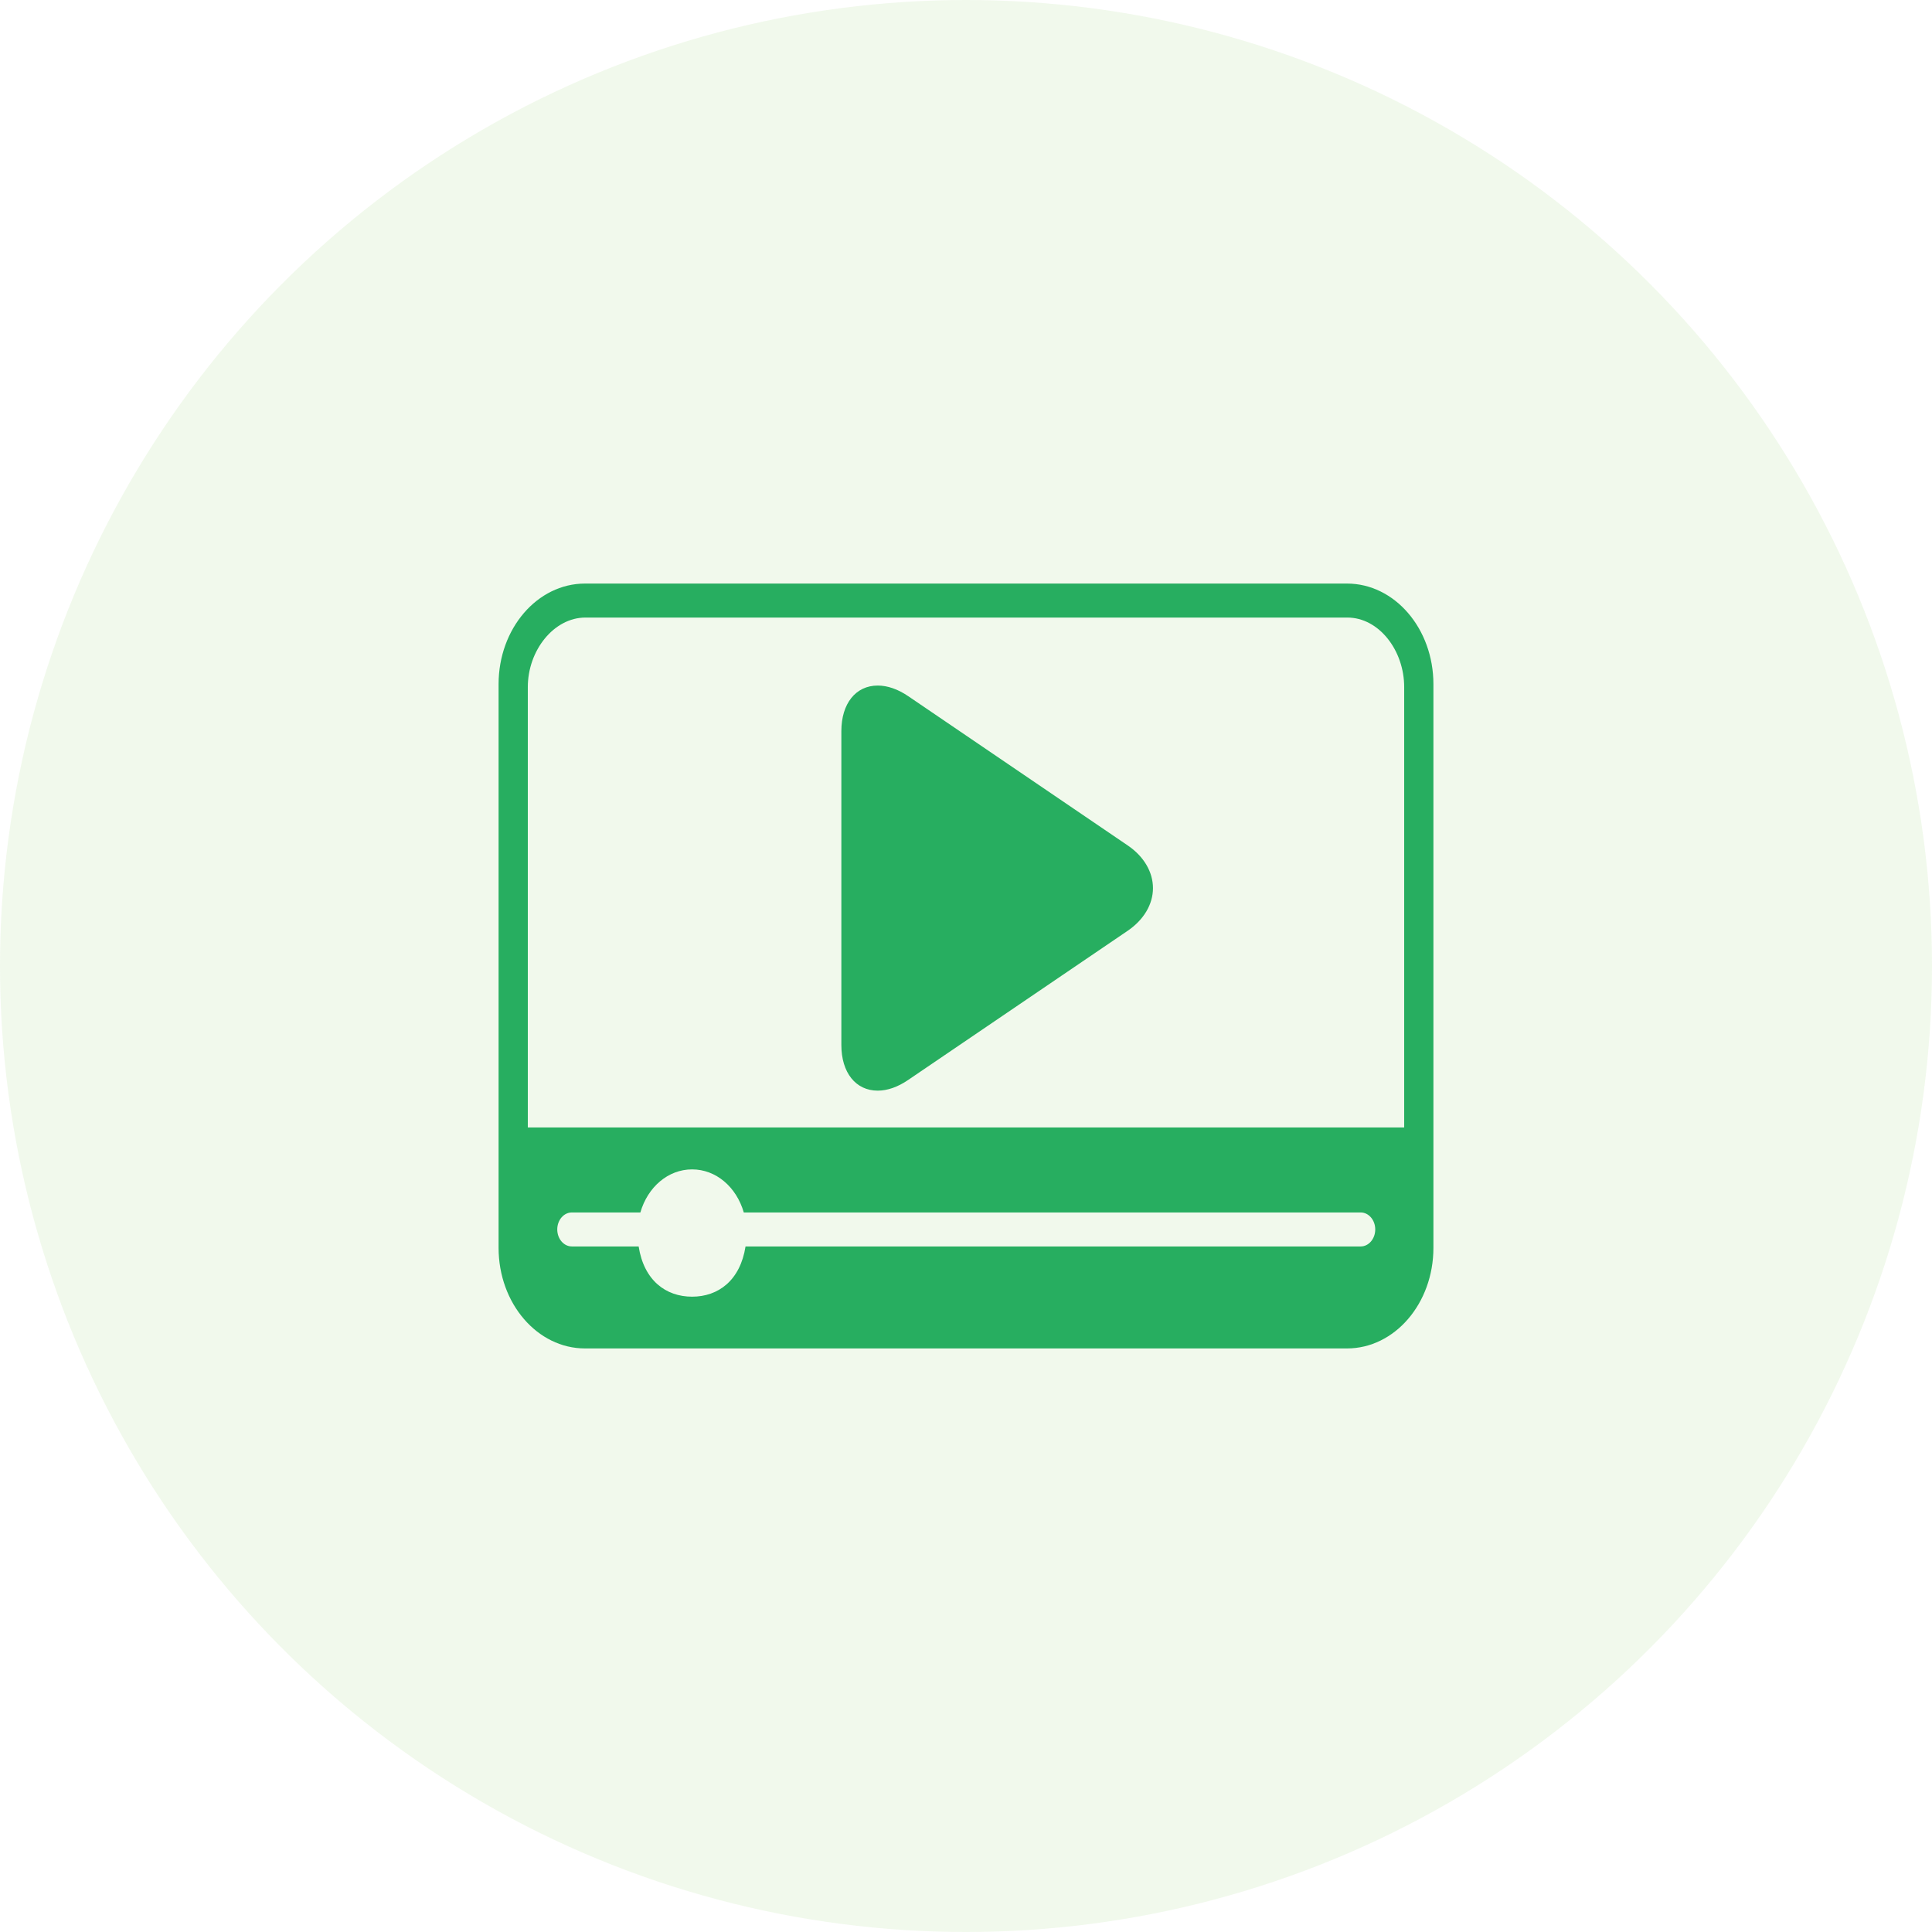<svg xmlns="http://www.w3.org/2000/svg" width="62" height="62" viewBox="0 0 62 62" fill="none">
<circle cx="31" cy="31" r="31" fill="#77BF41" fill-opacity="0.1"/>
<g clip-path="url(#clip0_53_625)">
<path d="M36.193 27.133L29.149 22.343C28.815 22.115 28.478 22 28.168 22C27.464 22 27 22.575 27 23.464V33.536C27 34.425 27.464 35 28.167 35C28.478 35 28.81 34.885 29.144 34.657L36.191 29.868C36.704 29.518 37 29.021 37 28.501C37 27.981 36.706 27.482 36.193 27.133Z" fill="#27AE60"/>
<path d="M46 21.957C46 20.173 44.757 18.727 43.224 18.727H18.775C17.242 18.727 16 20.173 16 21.957V40.043C16 41.827 17.242 43.273 18.775 43.273H43.225C44.758 43.273 46 41.827 46 40.043V21.957H46ZM43.665 40H23.925C23.754 41.091 23.05 41.612 22.21 41.612C21.369 41.612 20.665 41.091 20.495 40H18.352C18.093 40 17.883 39.756 17.883 39.454C17.883 39.153 18.093 38.909 18.352 38.909H20.55C20.787 38.091 21.441 37.527 22.21 37.527C22.979 37.527 23.632 38.091 23.869 38.909H43.665C43.923 38.909 44.133 39.153 44.133 39.454C44.133 39.756 43.923 40 43.665 40ZM45.062 36.182H16.938V22.05C16.938 20.87 17.775 19.818 18.788 19.818H43.237C44.251 19.818 45.062 20.87 45.062 22.05V36.182Z" fill="#27AE60"/>
</g>
<defs>
<clipPath id="clip0_53_625">
<rect width="30" height="24.546" fill="white" transform="translate(16 18.727)"/>
</clipPath>
</defs>
</svg>